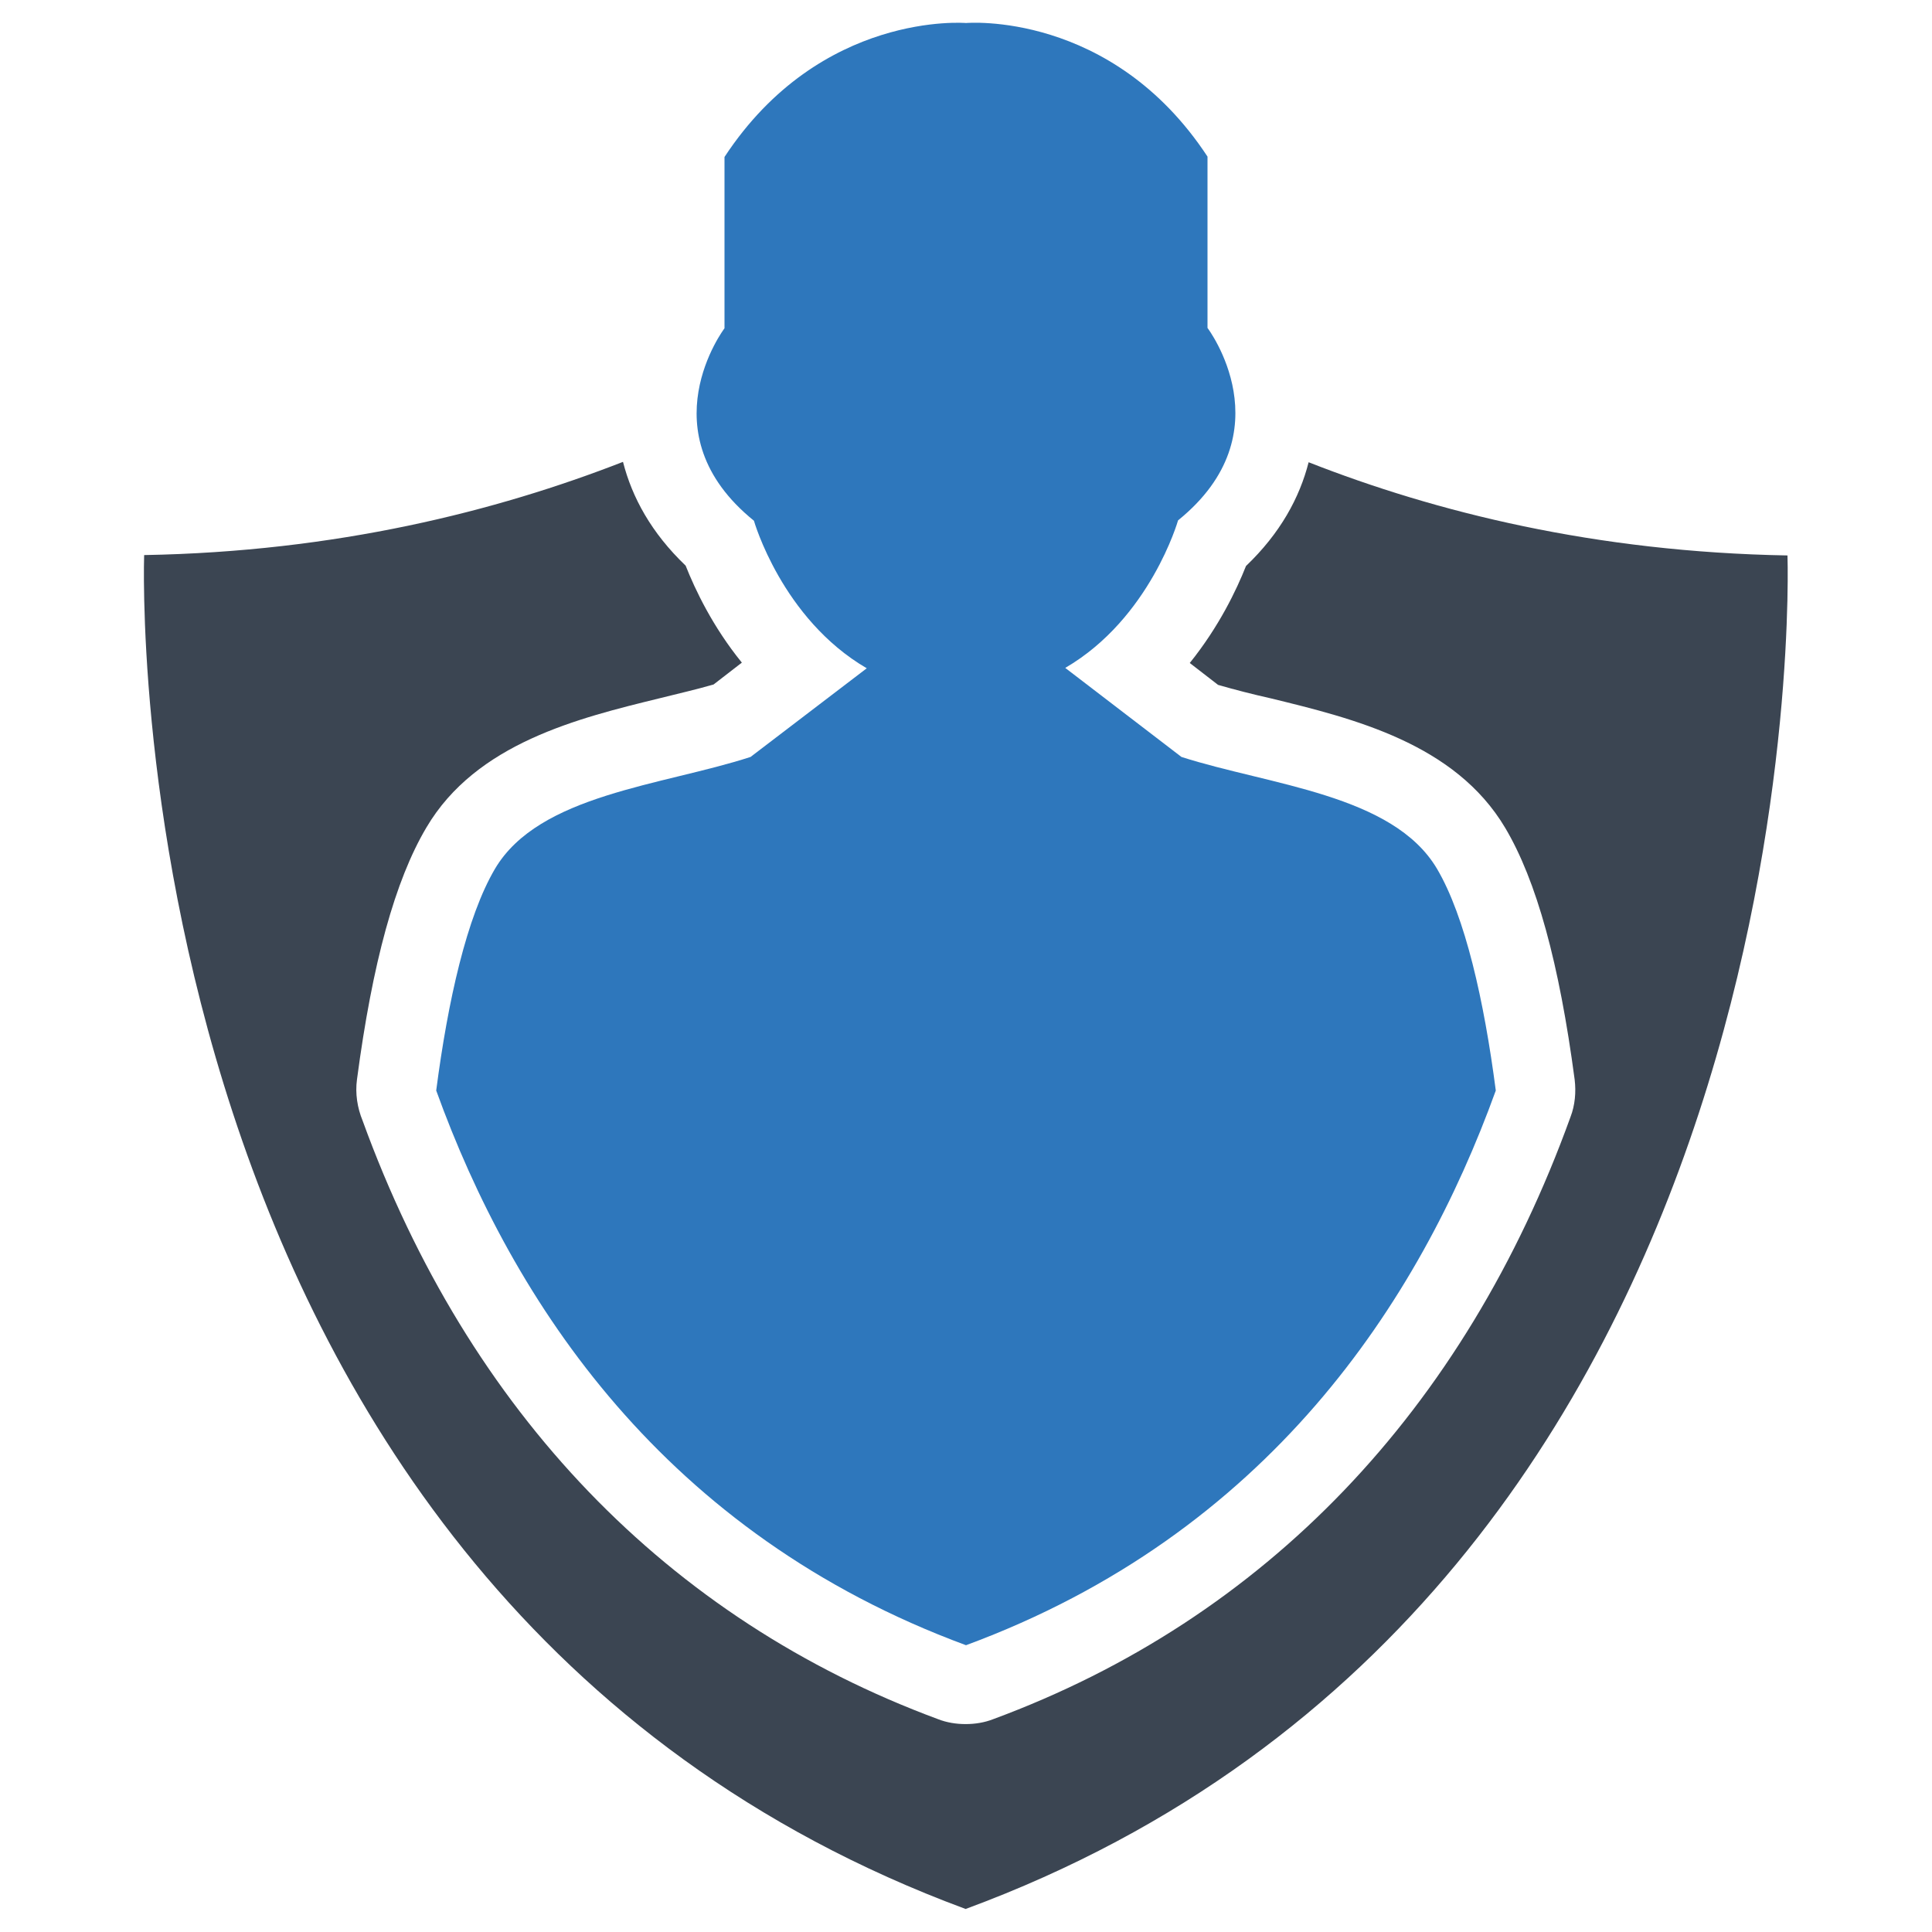 <?xml version="1.0" encoding="utf-8"?>
<!-- Generator: Adobe Illustrator 21.0.2, SVG Export Plug-In . SVG Version: 6.00 Build 0)  -->
<svg version="1.1" id="Layer_1" xmlns="http://www.w3.org/2000/svg" xmlns:xlink="http://www.w3.org/1999/xlink" x="0px" y="0px"
	 viewBox="0 0 512 512" style="enable-background:new 0 0 512 512;" xml:space="preserve">
<style type="text/css">
	.st0{fill-rule:evenodd;clip-rule:evenodd;fill:#2E77BC;}
	.st1{fill-rule:evenodd;clip-rule:evenodd;fill:#3B4552;}
</style>
<g>
	<path class="st0" d="M380.8,230.2c-11.7-19.7-44.3-22.1-67.7-29.6l0,0l0,0L282.3,177c22.5-13.1,29.9-39.1,29.9-39.1
		c28.8-23.3,7.8-51,7.8-51V41.5C294.5,2.7,256,6.1,256,6.1s-38.5-3.3-64,35.5v45.4c0,0-21,27.7,7.8,51c0,0,7.4,26,29.9,39.1
		l-30.8,23.5c-23.4,7.6-56,9.9-67.7,29.6c-7.5,12.7-12.5,35-15.6,58.8h0c20.3,56.2,60.5,117.5,140.4,147
		c79.9-29.5,120.1-90.8,140.4-147h0C393.3,265.2,388.3,242.9,380.8,230.2z"/>
	<path class="st1" d="M473.7,147.2c-50.9-0.9-93.3-11.5-126.9-24.7c-2.4,9.4-7.5,18.8-16.6,27.5c-2.5,6.3-7.1,16-14.9,25.7l7.5,5.8
		c4.5,1.3,9.2,2.5,14.1,3.6c21.7,5.3,48.7,11.9,62,34.3c8.3,14,14.3,35.8,18.4,66.7c0.4,3.3,0.1,6.8-1.1,9.9
		c-28.1,77.8-81,133-153,159.6c-2.3,0.9-4.8,1.3-7.3,1.3c-2.5,0-5-0.4-7.3-1.3c-71.6-26.5-124.4-81.3-152.5-158.6
		c-1.4-3.4-2-7.2-1.5-10.9c4.1-31,10.1-52.8,18.4-66.8c13.2-22.4,40.3-29,62-34.3c4.8-1.2,9.6-2.3,14.1-3.6l7.5-5.8
		c-7.8-9.6-12.4-19.4-14.9-25.7c-9.1-8.7-14.2-18.1-16.6-27.5c-33.6,13.1-76,23.8-126.9,24.7c0,0-9.9,274.6,217.7,358.8
		C483.6,421.9,473.7,147.2,473.7,147.2z"/>
</g>
</svg>
